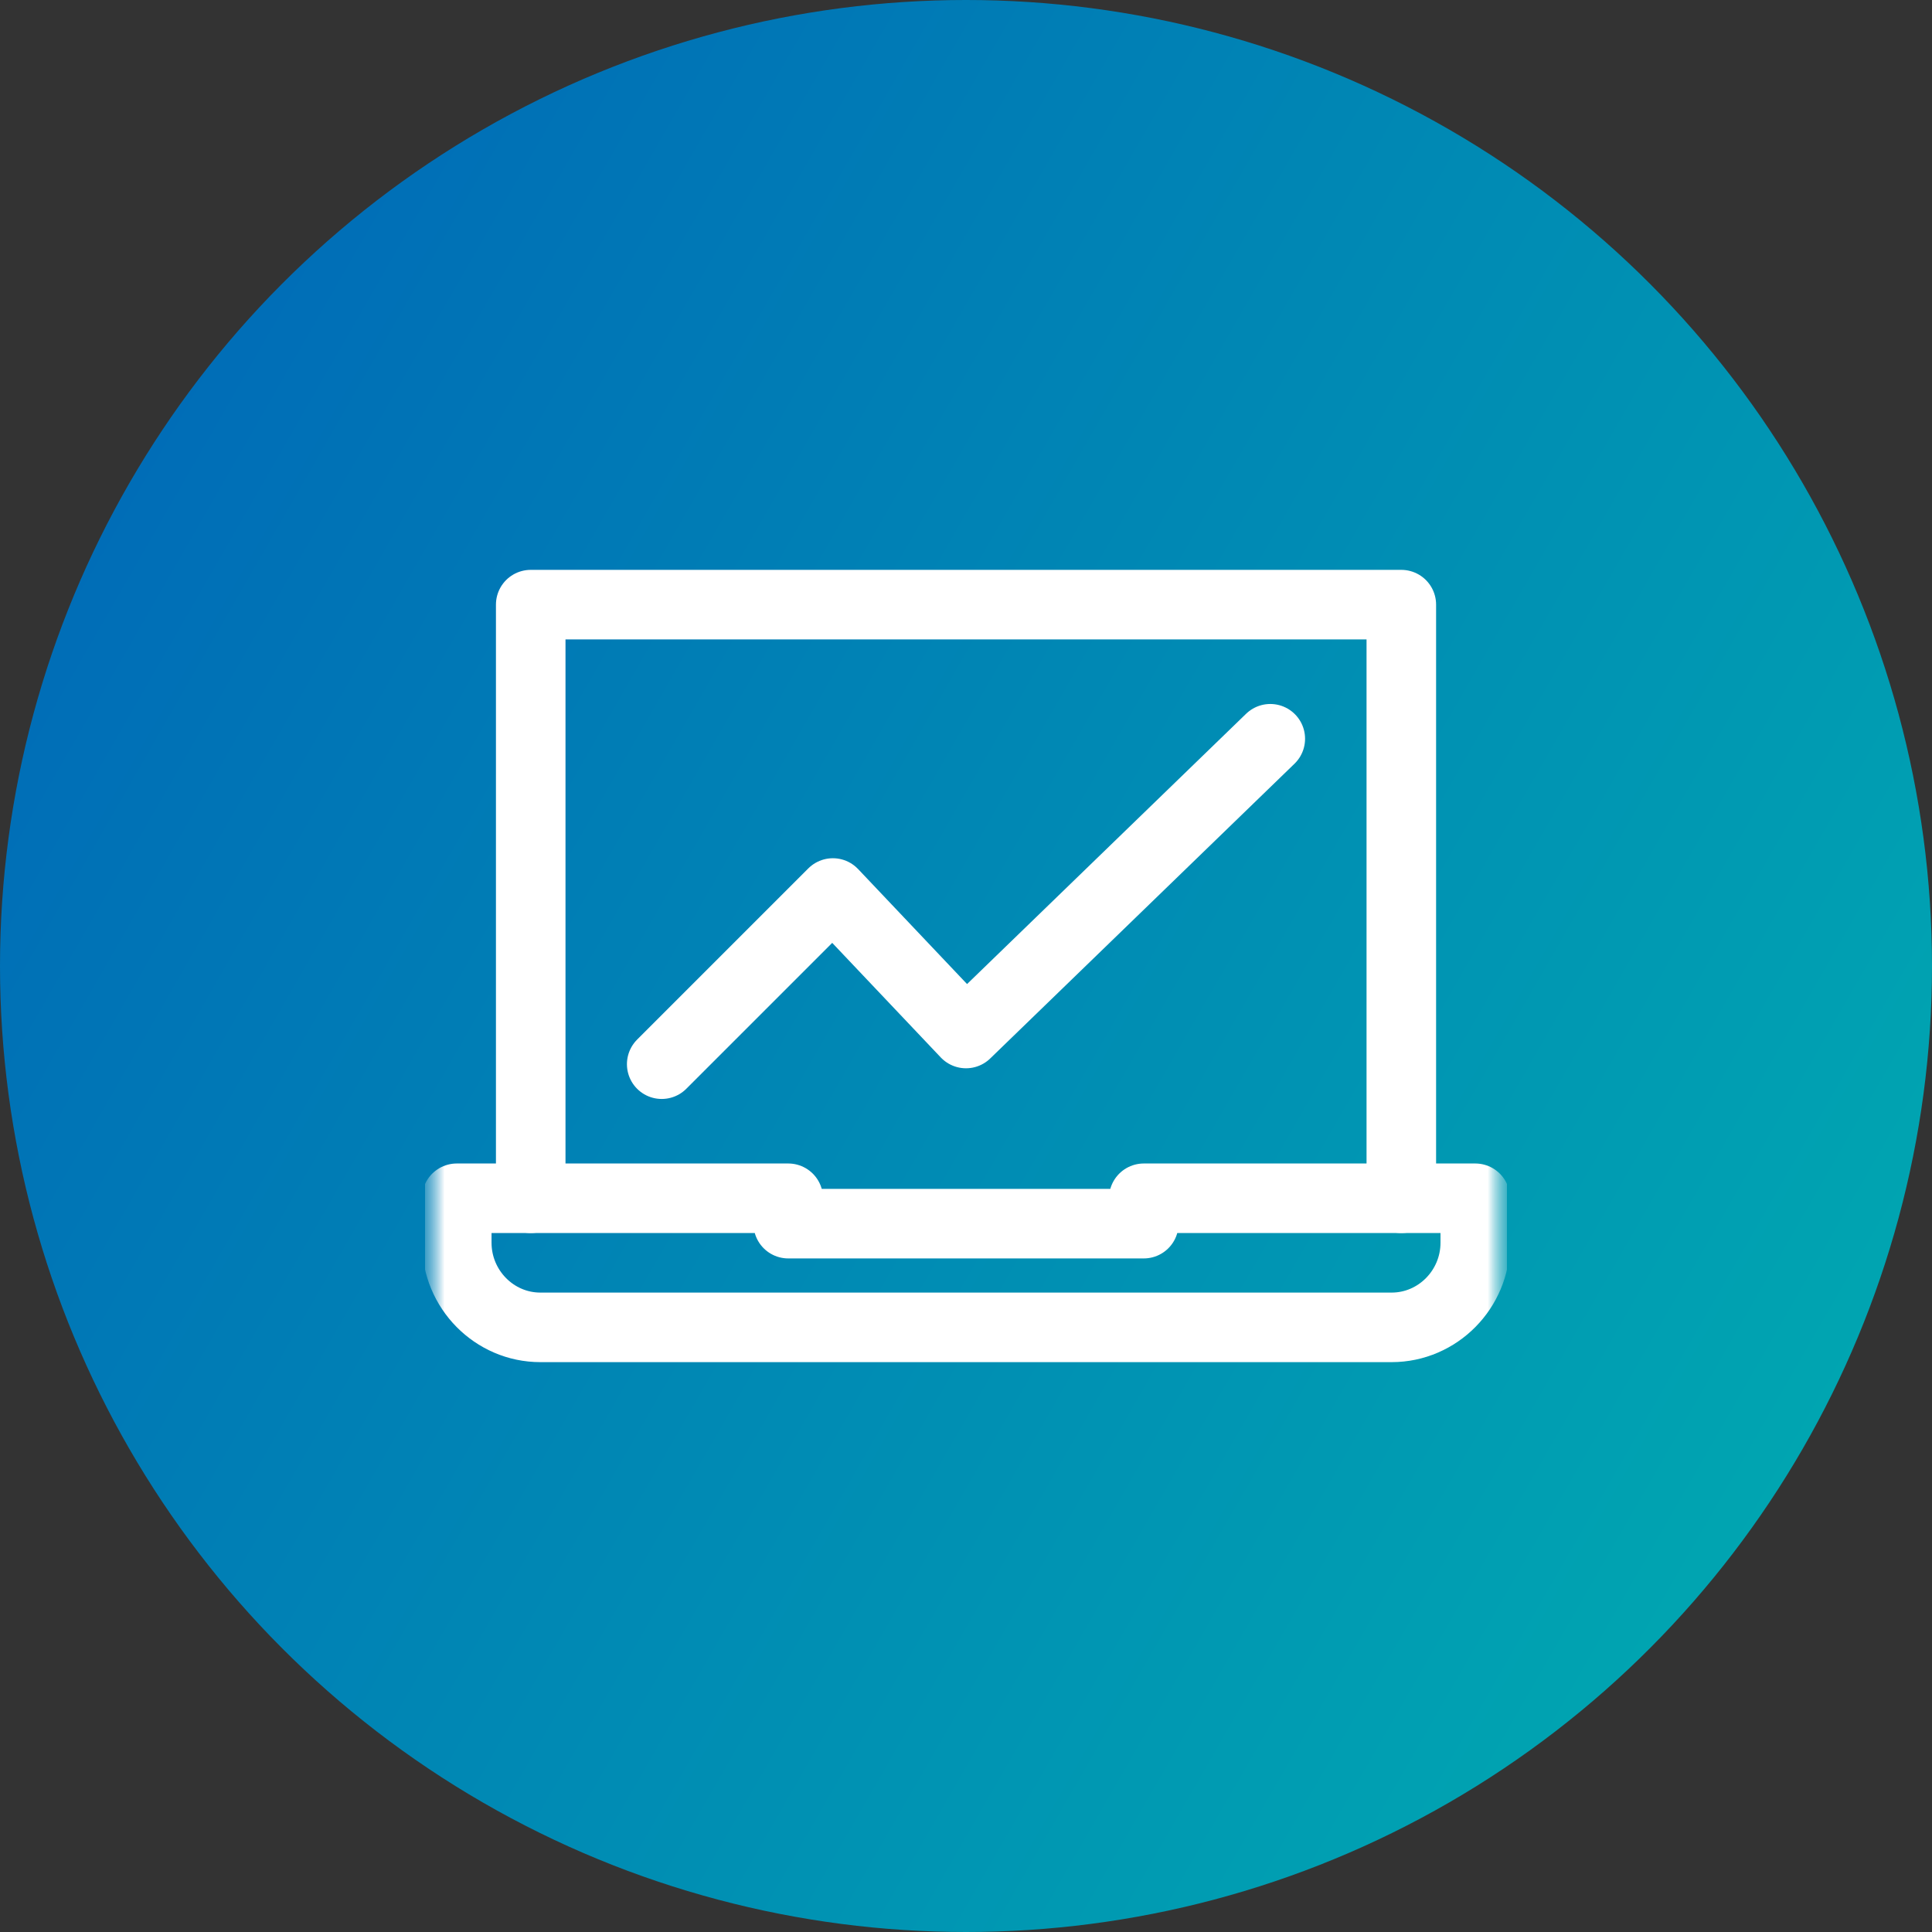 <svg width="50" height="50" viewBox="0 0 50 50" fill="none" xmlns="http://www.w3.org/2000/svg">
<rect x="0" y="0" width="50" height="50" fill="#333333" stroke="none"/>
<circle cx="25" cy="25" r="25" fill="url(#paint0_linear_2210_980)"/>
<g clip-path="url(#clip0_2210_980)">
<mask id="mask0_2210_980" style="mask-type:luminance" maskUnits="userSpaceOnUse" x="11" y="11" width="28" height="28">
<path d="M39 11H11V39H39V11Z" fill="white"/>
</mask>
<g mask="url(#mask0_2210_980)">
<mask id="mask1_2210_980" style="mask-type:luminance" maskUnits="userSpaceOnUse" x="11" y="11" width="28" height="28">
<path d="M11 11H39V39H11V11Z" fill="white"/>
</mask>
<g mask="url(#mask1_2210_980)">
<path d="M11.821 31.011H20.4V31.668H29.601V31.011H38.18V32.161C38.18 33.367 37.207 34.352 36.015 34.352H13.985C12.793 34.352 11.821 33.367 11.821 32.161V31.011Z" stroke="white" stroke-width="1.8" stroke-miterlimit="22.926" stroke-linecap="round" stroke-linejoin="round"/>
<path d="M13.735 31.011V15.648H36.266V31.011" stroke="white" stroke-width="1.8" stroke-miterlimit="22.926" stroke-linecap="round" stroke-linejoin="round"/>
<path d="M17.125 27.541L21.555 23.111L25 26.747L32.875 19.119" stroke="white" stroke-width="1.8" stroke-miterlimit="22.926" stroke-linecap="round" stroke-linejoin="round"/>
</g>
</g>
</g>
<defs>
<linearGradient id="paint0_linear_2210_980" x1="0" y1="0" x2="59.188" y2="34.009" gradientUnits="userSpaceOnUse">
<stop stop-color="#0063B8"/>
<stop offset="1" stop-color="#00AFB0"/>
</linearGradient>
<clipPath id="clip0_2210_980">
<rect width="28" height="28" fill="white" transform="translate(11 11)"/>
</clipPath>
</defs>
</svg>
